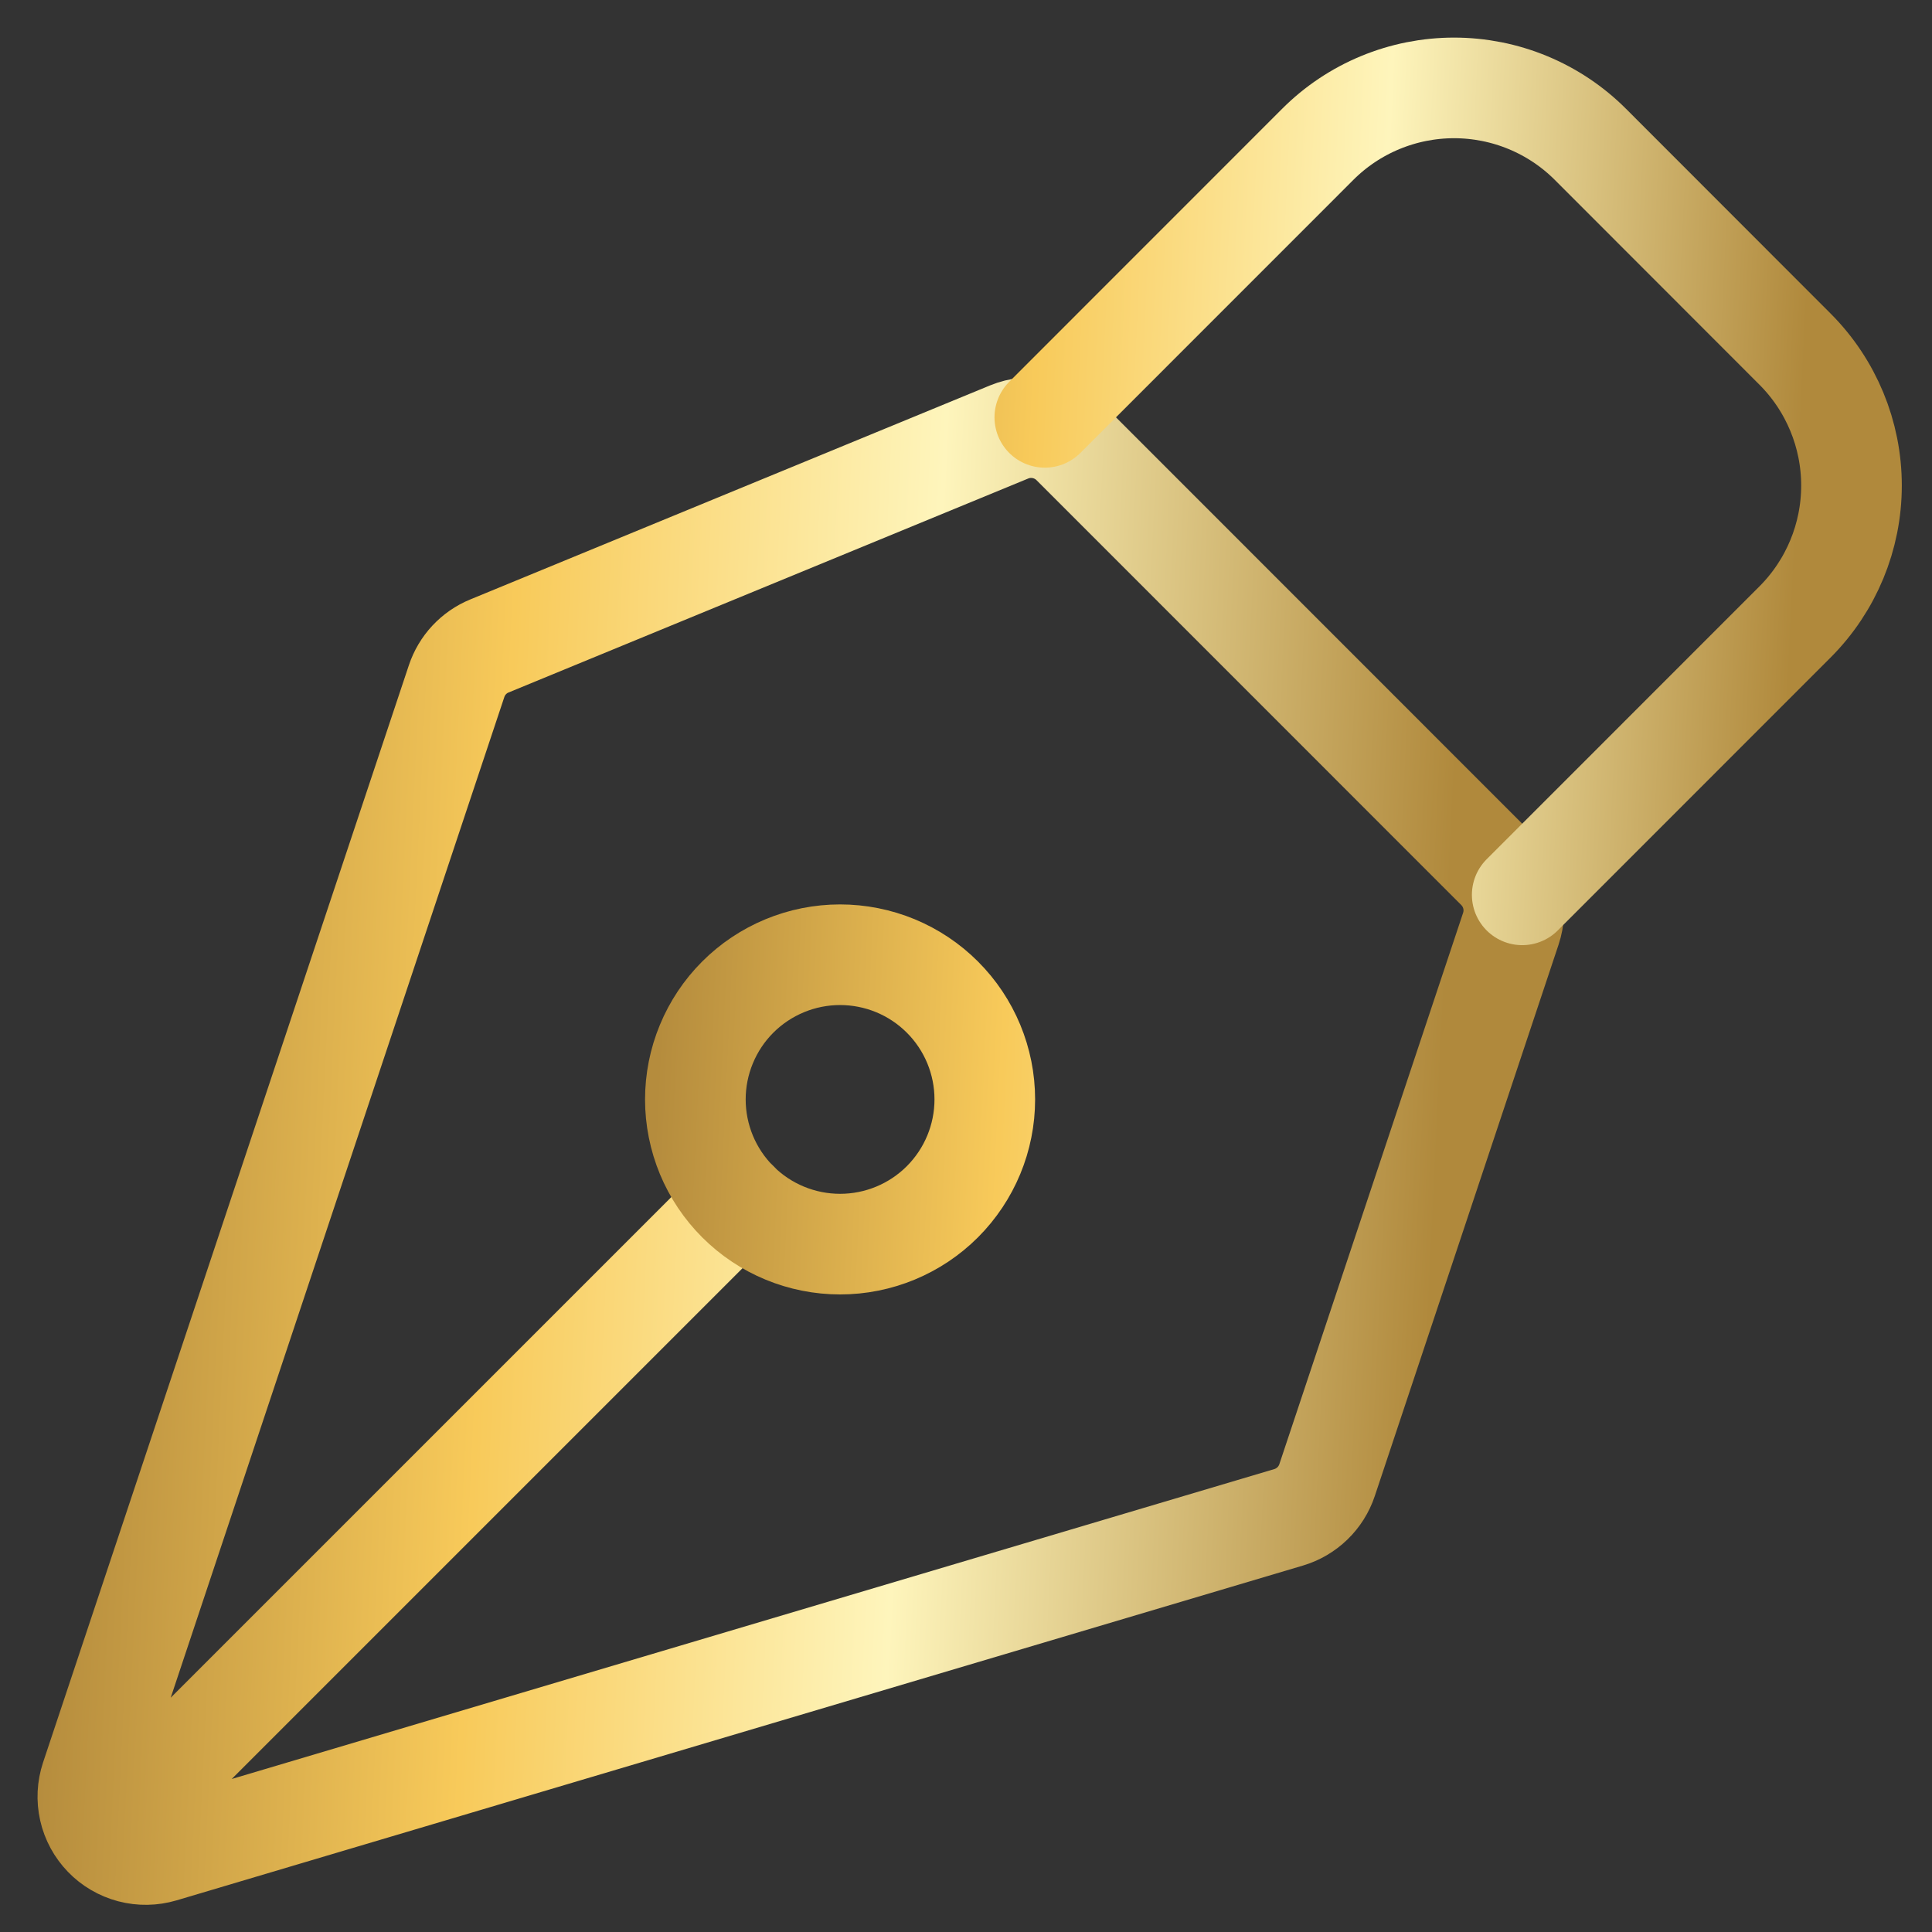 <svg width="48" height="48" viewBox="0 0 48 48" fill="none" xmlns="http://www.w3.org/2000/svg">
<rect x="0" y="0" width="48" height="48" fill="#333333" stroke="none"/>
<path d="M3.078 45.11L18.33 29.858M37.536 23.075L32.971 36.772C32.898 36.992 32.773 37.19 32.607 37.351C32.441 37.512 32.239 37.631 32.017 37.697L4.03 46.016C3.777 46.09 3.51 46.095 3.255 46.028C3.001 45.961 2.769 45.826 2.587 45.637C2.404 45.448 2.276 45.212 2.218 44.956C2.16 44.699 2.173 44.432 2.256 44.182L11.344 16.923C11.409 16.728 11.515 16.548 11.656 16.397C11.797 16.246 11.968 16.127 12.159 16.049L25.069 10.733C25.332 10.625 25.62 10.596 25.899 10.652C26.177 10.707 26.433 10.844 26.634 11.044L37.189 21.602C37.378 21.791 37.511 22.029 37.572 22.289C37.634 22.549 37.621 22.822 37.536 23.075V23.075Z" stroke="url(#paint0_linear_1645_235)" stroke-width="2.5" stroke-linecap="round" stroke-linejoin="round"/>
<path d="M37.819 22.232L44.597 15.452C45.495 14.553 46 13.334 46 12.063C46 10.792 45.495 9.573 44.597 8.674L39.516 3.589C39.071 3.143 38.542 2.79 37.961 2.549C37.379 2.308 36.755 2.184 36.126 2.184C35.496 2.184 34.873 2.308 34.291 2.549C33.709 2.79 33.181 3.143 32.736 3.589L25.958 10.369M23.413 24.772C23.079 24.438 22.683 24.174 22.247 23.993C21.81 23.813 21.343 23.72 20.871 23.72C20.399 23.72 19.931 23.813 19.495 23.994C19.059 24.175 18.663 24.439 18.329 24.773C17.995 25.107 17.73 25.504 17.55 25.94C17.369 26.376 17.276 26.844 17.276 27.316C17.276 27.788 17.37 28.255 17.55 28.692C17.731 29.128 17.996 29.524 18.33 29.858C19.004 30.532 19.919 30.91 20.872 30.91C21.826 30.91 22.74 30.531 23.414 29.857C24.088 29.182 24.467 28.268 24.467 27.314C24.467 26.361 24.088 25.446 23.413 24.772Z" stroke="url(#paint1_linear_1645_235)" stroke-width="2.5" stroke-linecap="round" stroke-linejoin="round"/>
<defs>
<linearGradient id="paint0_linear_1645_235" x1="2.182" y1="16.379" x2="36.947" y2="18.031" gradientUnits="userSpaceOnUse">
<stop stop-color="#B58C3D"/>
<stop offset="0.303" stop-color="#F8CA5A"/>
<stop offset="0.604" stop-color="#FEF5BC"/>
<stop offset="0.979" stop-color="#B0893C"/>
</linearGradient>
<linearGradient id="paint1_linear_1645_235" x1="17.276" y1="6.847" x2="45.462" y2="8.187" gradientUnits="userSpaceOnUse">
<stop stop-color="#B58C3D"/>
<stop offset="0.303" stop-color="#F8CA5A"/>
<stop offset="0.604" stop-color="#FEF5BC"/>
<stop offset="0.979" stop-color="#B0893C"/>
</linearGradient>
</defs>
</svg>
